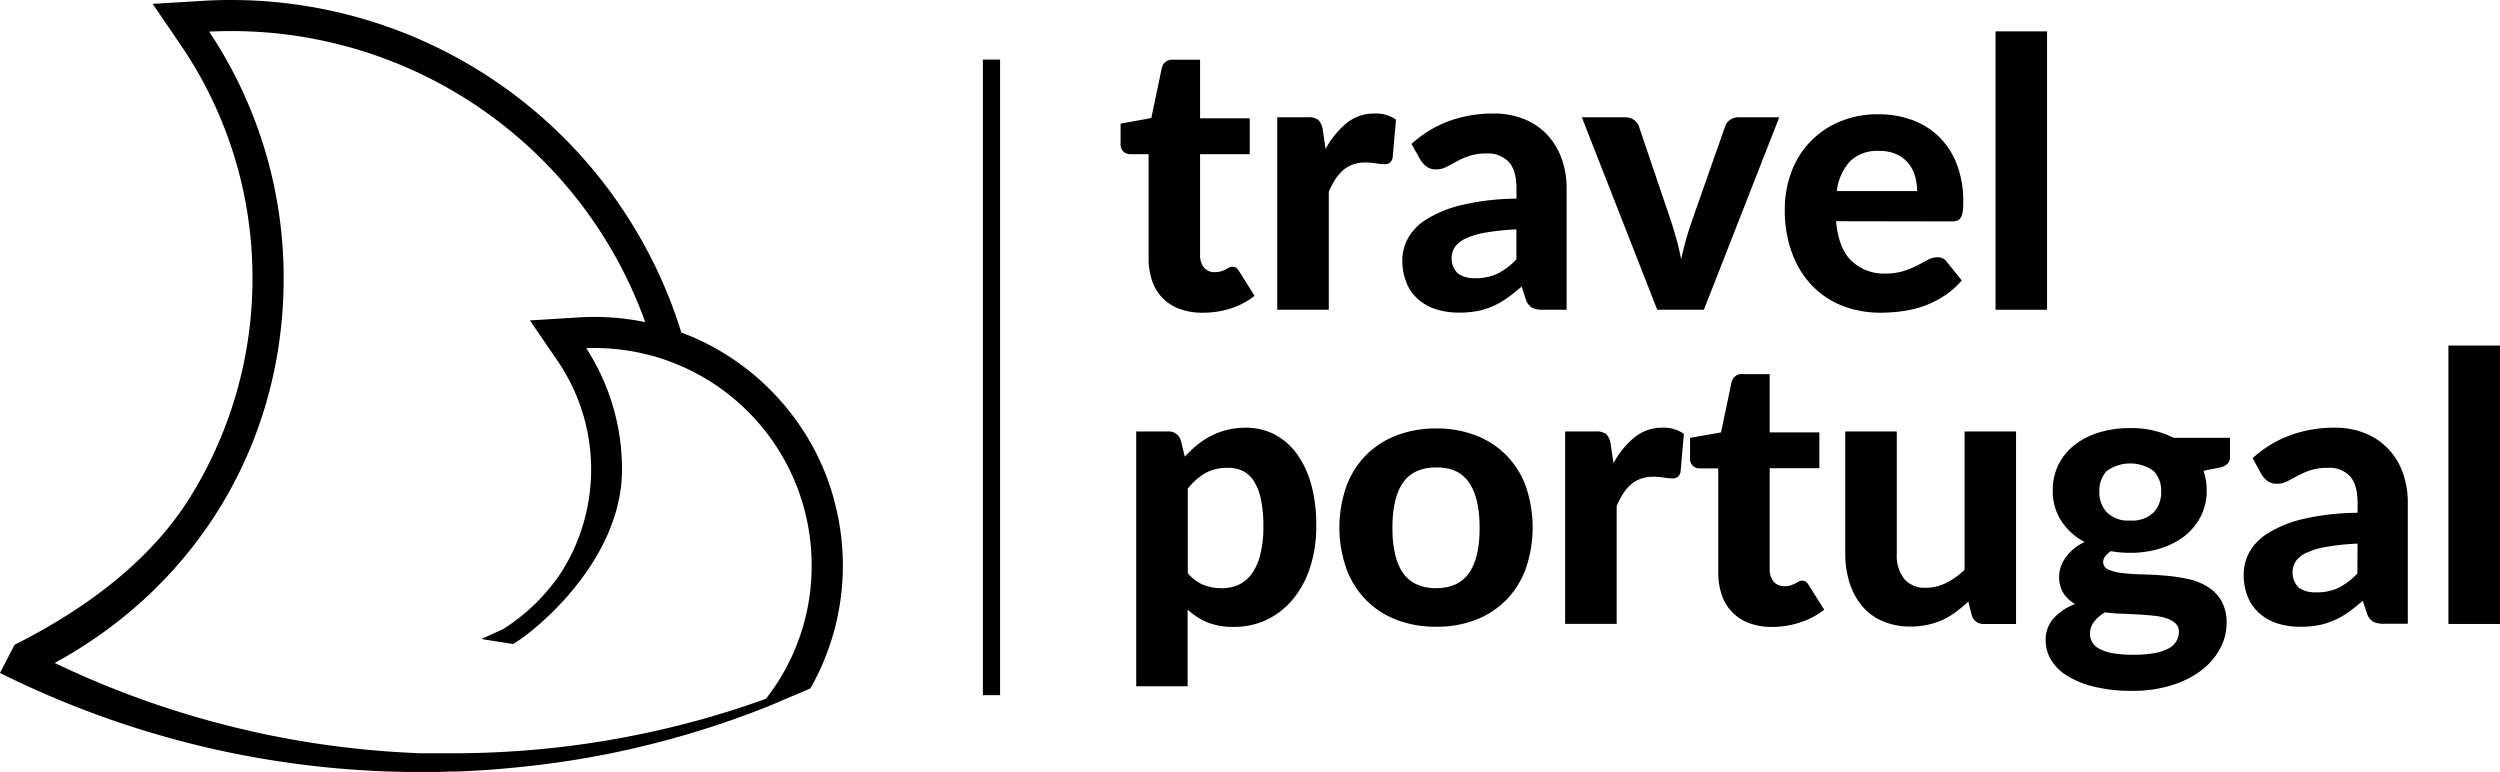 <svg xmlns="http://www.w3.org/2000/svg" viewBox="0 0 497.26 153.56"><g id="Layer_2" data-name="Layer 2"><g id="Layer_1-2" data-name="Layer 1"><path d="M239.23,62.2a12.88,12.88,0,0,1-4.61-.76,8.92,8.92,0,0,1-5.46-5.59,13.55,13.55,0,0,1-.7-4.53V30.67h-3.6a2,2,0,0,1-1.4-.52,2,2,0,0,1-.57-1.56v-4L229,23.47l2.08-9.92a2.08,2.08,0,0,1,2.27-1.67h5.35V23.54h9.88v7.13h-9.88v20a3.86,3.86,0,0,0,.76,2.53,2.65,2.65,0,0,0,2.17.93,4.13,4.13,0,0,0,1.26-.17,4.79,4.79,0,0,0,.9-.37l.68-.37a1.4,1.4,0,0,1,.65-.17,1.28,1.28,0,0,1,.75.21,2.3,2.3,0,0,1,.59.68l3.08,4.9a15,15,0,0,1-4.79,2.53A18,18,0,0,1,239.23,62.2Z"/><path d="M263.66,29.63a17.4,17.4,0,0,1,4.2-5.16,8.67,8.67,0,0,1,5.57-1.89,6.94,6.94,0,0,1,4.24,1.22L277,31.38a1.78,1.78,0,0,1-.58,1,1.75,1.75,0,0,1-1.06.28,13,13,0,0,1-1.71-.17,14.19,14.19,0,0,0-2.08-.17,7.16,7.16,0,0,0-2.5.41,6.56,6.56,0,0,0-1.95,1.15,8.37,8.37,0,0,0-1.54,1.82,16.6,16.6,0,0,0-1.28,2.46V61.61H254.05V23.32h6.05a3.15,3.15,0,0,1,2.15.56,3.51,3.51,0,0,1,.86,1.93Z"/><path d="M280.75,28.63a22.85,22.85,0,0,1,7.46-4.55,25.48,25.48,0,0,1,8.84-1.5,15.89,15.89,0,0,1,6.11,1.11,13,13,0,0,1,4.57,3.1,13.71,13.71,0,0,1,2.88,4.74,17.39,17.39,0,0,1,1,6V61.61h-4.68a4.83,4.83,0,0,1-2.21-.41,3,3,0,0,1-1.24-1.71L302.66,57c-1,.84-1.9,1.59-2.8,2.23a17.29,17.29,0,0,1-2.81,1.62,14.58,14.58,0,0,1-3.1,1,18.88,18.88,0,0,1-3.69.33,15.19,15.19,0,0,1-4.61-.66,10,10,0,0,1-3.58-2,8.67,8.67,0,0,1-2.32-3.29,11.62,11.62,0,0,1-.82-4.53A9.23,9.23,0,0,1,280,47.5a10.38,10.38,0,0,1,3.69-3.85,23.64,23.64,0,0,1,7-2.86,49.25,49.25,0,0,1,10.94-1.28v-2q0-3.6-1.52-5.29a5.63,5.63,0,0,0-4.38-1.69,10.74,10.74,0,0,0-3.53.5,18.21,18.21,0,0,0-2.47,1.08l-2,1.08a4.52,4.52,0,0,1-2.15.5,3,3,0,0,1-1.81-.54,5,5,0,0,1-1.2-1.28Zm20.87,17a48.89,48.89,0,0,0-6.24.65,15.09,15.09,0,0,0-3.95,1.21,5.17,5.17,0,0,0-2.08,1.69,4.24,4.24,0,0,0,.63,5.22,5.68,5.68,0,0,0,3.47.93,10.17,10.17,0,0,0,4.44-.91,13.64,13.64,0,0,0,3.73-2.84Z"/><path d="M353.91,23.32l-15,38.29h-9.28l-15-38.29h8.51a3.16,3.16,0,0,1,1.86.52,2.79,2.79,0,0,1,1,1.34l6.42,18.94c.42,1.29.79,2.54,1.12,3.77s.6,2.45.85,3.69c.27-1.24.57-2.47.91-3.69s.72-2.48,1.17-3.77l6.65-18.94a2.5,2.5,0,0,1,1-1.34,2.94,2.94,0,0,1,1.75-.52Z"/><path d="M365.2,44q.48,5.39,3.06,7.88A9.33,9.33,0,0,0,375,54.41a11.61,11.61,0,0,0,3.65-.51,17.06,17.06,0,0,0,2.72-1.11l2.11-1.11a3.94,3.94,0,0,1,1.88-.51,2.17,2.17,0,0,1,1.85.9l3,3.71a16.14,16.14,0,0,1-3.61,3.14,19.63,19.63,0,0,1-4.08,2,22.4,22.4,0,0,1-4.27,1,33.67,33.67,0,0,1-4.16.28,20.92,20.92,0,0,1-7.49-1.32,17,17,0,0,1-6-3.9,18.29,18.29,0,0,1-4.07-6.41A24.43,24.43,0,0,1,355,41.67a21.13,21.13,0,0,1,1.28-7.36,17.27,17.27,0,0,1,9.56-10.08,19.41,19.41,0,0,1,7.8-1.5,19.08,19.08,0,0,1,6.78,1.17,15.08,15.08,0,0,1,5.35,3.39,15.51,15.51,0,0,1,3.49,5.48,20.63,20.63,0,0,1,1.24,7.41,12.53,12.53,0,0,1-.11,1.9,3.28,3.28,0,0,1-.37,1.18,1.34,1.34,0,0,1-.71.62,3.35,3.35,0,0,1-1.15.16ZM381.32,38a10.49,10.49,0,0,0-.43-3,7,7,0,0,0-1.35-2.57,6.57,6.57,0,0,0-2.34-1.76,8.09,8.09,0,0,0-3.38-.65A7.78,7.78,0,0,0,368.06,32,10.55,10.55,0,0,0,365.35,38Z"/><path d="M407.17,6.24V61.61H396.92V6.24Z"/><path d="M235.66,90.83a24.31,24.31,0,0,1,2.45-2.32,15.91,15.91,0,0,1,2.79-1.82,15,15,0,0,1,3.19-1.19,15.56,15.56,0,0,1,3.72-.43,12.25,12.25,0,0,1,5.66,1.32,12.74,12.74,0,0,1,4.44,3.83,19.11,19.11,0,0,1,2.9,6.14,30.48,30.48,0,0,1,1,8.32,26,26,0,0,1-1.17,8,19.28,19.28,0,0,1-3.33,6.33,15.29,15.29,0,0,1-5.18,4.18,15,15,0,0,1-6.74,1.5,13.62,13.62,0,0,1-5.29-.92,13.19,13.19,0,0,1-3.88-2.53v15.26H226V85.82h6.31a2.48,2.48,0,0,1,2.56,1.78Zm.6,23.18a8.2,8.2,0,0,0,3.14,2.34A9.82,9.82,0,0,0,243,117a8,8,0,0,0,3.38-.7A6.76,6.76,0,0,0,249,114.1a11,11,0,0,0,1.69-3.85,22.61,22.61,0,0,0,.6-5.57,25.39,25.39,0,0,0-.5-5.42,11.17,11.17,0,0,0-1.41-3.6,5.49,5.49,0,0,0-2.21-2,6.73,6.73,0,0,0-2.9-.61,9,9,0,0,0-4.55,1.06,12.4,12.4,0,0,0-3.47,3.1Z"/><path d="M285.69,85.22a21.31,21.31,0,0,1,7.83,1.38,17.09,17.09,0,0,1,6.06,3.92,17.34,17.34,0,0,1,3.9,6.18,25.32,25.32,0,0,1,0,16.43,17.51,17.51,0,0,1-3.9,6.22,17.14,17.14,0,0,1-6.06,3.94,21.31,21.31,0,0,1-7.83,1.37,21.56,21.56,0,0,1-7.89-1.37,17.13,17.13,0,0,1-6.08-3.94,17.53,17.53,0,0,1-3.91-6.22,24.8,24.8,0,0,1,0-16.43,17.36,17.36,0,0,1,3.91-6.18,17.09,17.09,0,0,1,6.08-3.92A21.56,21.56,0,0,1,285.69,85.22Zm0,31.76q4.38,0,6.5-3t2.11-9q0-5.94-2.11-9t-6.5-3q-4.5,0-6.61,3t-2.12,9q0,6,2.12,9T285.69,117Z"/><path d="M320.93,92.13a17,17,0,0,1,4.2-5.16,8.68,8.68,0,0,1,5.57-1.9,6.85,6.85,0,0,1,4.23,1.23l-.66,7.58a1.78,1.78,0,0,1-.58,1,1.83,1.83,0,0,1-1.06.28,12.69,12.69,0,0,1-1.71-.17,14.19,14.19,0,0,0-2.08-.17,7.16,7.16,0,0,0-2.5.41,6.24,6.24,0,0,0-1.95,1.15,8.45,8.45,0,0,0-1.55,1.82,19.25,19.25,0,0,0-1.28,2.45v23.44H311.31V85.82h6.06a3.18,3.18,0,0,1,2.15.55,3.51,3.51,0,0,1,.85,1.94Z"/><path d="M352.54,124.7a12.88,12.88,0,0,1-4.61-.76,8.92,8.92,0,0,1-5.46-5.59,13.63,13.63,0,0,1-.7-4.53V93.17h-3.61a1.88,1.88,0,0,1-2-2.08v-4L342.32,86l2.08-9.92a2.08,2.08,0,0,1,2.27-1.67H352V86h9.88v7.13H352v20a3.86,3.86,0,0,0,.76,2.53,2.65,2.65,0,0,0,2.17.93,4.13,4.13,0,0,0,1.26-.17,5.09,5.09,0,0,0,.89-.37l.69-.37a1.4,1.4,0,0,1,1.39,0,2.35,2.35,0,0,1,.6.69l3.08,4.9a15,15,0,0,1-4.79,2.53A18,18,0,0,1,352.54,124.7Z"/><path d="M401,85.82v38.29h-6.31a2.39,2.39,0,0,1-2.52-1.79l-.67-2.67a26.51,26.51,0,0,1-2.38,2,15.56,15.56,0,0,1-2.62,1.6,14.24,14.24,0,0,1-3,1,15.43,15.43,0,0,1-3.51.37,13.54,13.54,0,0,1-5.55-1.08,11,11,0,0,1-4.06-3,13.37,13.37,0,0,1-2.49-4.61,19.18,19.18,0,0,1-.86-5.87V85.82h10.25v24.32a7.53,7.53,0,0,0,1.47,5,5.34,5.34,0,0,0,4.36,1.77,8.94,8.94,0,0,0,4.05-1,14.8,14.8,0,0,0,3.6-2.58V85.82Z"/><path d="M443.56,87.08v3.75a1.9,1.9,0,0,1-.5,1.41,3.18,3.18,0,0,1-1.65.78l-3.12.63a11.9,11.9,0,0,1,.63,3.9,11.16,11.16,0,0,1-1.17,5.15,11.83,11.83,0,0,1-3.21,3.9,14.9,14.9,0,0,1-4.83,2.48,19.78,19.78,0,0,1-6,.88,20.11,20.11,0,0,1-3.82-.34c-1,.65-1.56,1.35-1.56,2.12a1.61,1.61,0,0,0,1.06,1.56,9.61,9.61,0,0,0,2.78.69c1.15.13,2.46.22,3.94.26s3,.11,4.49.24a35.6,35.6,0,0,1,4.5.65,12.43,12.43,0,0,1,3.93,1.52,8.39,8.39,0,0,1,2.79,2.8,8.66,8.66,0,0,1,1.06,4.5,10.65,10.65,0,0,1-1.27,5,13.53,13.53,0,0,1-3.65,4.3,18.91,18.91,0,0,1-5.89,3,25.3,25.3,0,0,1-7.95,1.15,30.9,30.9,0,0,1-7.67-.84,18.12,18.12,0,0,1-5.38-2.22,9.46,9.46,0,0,1-3.18-3.22,7.53,7.53,0,0,1-1-3.78,6.38,6.38,0,0,1,1.56-4.35,10.89,10.89,0,0,1,4.31-2.86,6.62,6.62,0,0,1-2.32-2.13,6.16,6.16,0,0,1-.87-3.44,6.59,6.59,0,0,1,1.24-3.6,9.25,9.25,0,0,1,3.84-3.16,12.35,12.35,0,0,1-4.64-4.18,10.9,10.9,0,0,1-1.71-6.11,11.26,11.26,0,0,1,1.17-5.16,11.68,11.68,0,0,1,3.25-3.92A15.11,15.11,0,0,1,417.57,86a21,21,0,0,1,6.12-.85,18.66,18.66,0,0,1,8.66,1.93Zm-10.17,38.59a2.19,2.19,0,0,0-.64-1.64,4.41,4.41,0,0,0-1.69-1,11.36,11.36,0,0,0-2.5-.54c-1-.11-2-.2-3.08-.26l-3.38-.17c-1.17,0-2.31-.13-3.42-.26a7.9,7.9,0,0,0-2.14,1.84,3.82,3.82,0,0,0-.83,2.4,3.28,3.28,0,0,0,1.86,3,8.59,8.59,0,0,0,2.63.88,22.18,22.18,0,0,0,4.09.31,23.51,23.51,0,0,0,4.27-.33,9.2,9.2,0,0,0,2.82-.95,3.85,3.85,0,0,0,1.54-1.47A3.8,3.8,0,0,0,433.39,125.67Zm-9.7-22.14a6.13,6.13,0,0,0,4.66-1.59,5.76,5.76,0,0,0,1.51-4.13,5.59,5.59,0,0,0-1.51-4.14,8,8,0,0,0-9.3,0,5.66,5.66,0,0,0-1.48,4.14,5.81,5.81,0,0,0,1.5,4.11A6,6,0,0,0,423.69,103.53Z"/><path d="M448.06,91.13a22.85,22.85,0,0,1,7.46-4.55,25.44,25.44,0,0,1,8.84-1.51,15.92,15.92,0,0,1,6.11,1.12,13.12,13.12,0,0,1,4.57,3.1A13.53,13.53,0,0,1,477.92,94a17.58,17.58,0,0,1,1,6v24.07h-4.68a4.8,4.8,0,0,1-2.21-.41,3,3,0,0,1-1.25-1.71l-.81-2.45c-1,.84-1.9,1.58-2.81,2.23a16.07,16.07,0,0,1-2.8,1.61,14.78,14.78,0,0,1-3.1,1,19,19,0,0,1-3.7.33A14.82,14.82,0,0,1,453,124a10,10,0,0,1-3.59-2,8.89,8.89,0,0,1-2.32-3.29,11.81,11.81,0,0,1-.81-4.53,9.28,9.28,0,0,1,1.07-4.24,10.4,10.4,0,0,1,3.7-3.84,23.53,23.53,0,0,1,7-2.86A49.25,49.25,0,0,1,468.93,102v-2q0-3.6-1.53-5.29A5.57,5.57,0,0,0,463,93.06a10.82,10.82,0,0,0-3.53.5A17.54,17.54,0,0,0,457,94.64l-2,1.07a4.42,4.42,0,0,1-2.16.51,2.94,2.94,0,0,1-1.8-.54,5,5,0,0,1-1.2-1.28Zm20.87,17a47.14,47.14,0,0,0-6.24.65,14.92,14.92,0,0,0-4,1.21,5.15,5.15,0,0,0-2.08,1.69,4.28,4.28,0,0,0,.63,5.22,5.78,5.78,0,0,0,3.48.92,10,10,0,0,0,4.43-.91,13.28,13.28,0,0,0,3.74-2.84Z"/><path d="M497.26,68.73v55.38H487V68.73Z"/><rect x="195.5" y="11.85" width="3.42" height="126.42"/><path d="M159.86,137.42l-1.27.54h0Z"/><path d="M165.89,99.35a49,49,0,0,0-5.14-12.12,50.29,50.29,0,0,0-7.2-9.35,49.29,49.29,0,0,0-10.88-8.4,48,48,0,0,0-7.15-3.34,93.4,93.4,0,0,0-9-20.25A93.64,93.64,0,0,0,46,0c-2,0-3.91.06-5.83.18l-9.8.59L35.9,8.88A82.11,82.11,0,0,1,50.22,55.36,82.31,82.31,0,0,1,37.68,99.11c-7,11.18-18.65,21-34.62,29.06l-.17.09L0,133.86l.55.27a188.71,188.71,0,0,0,39.11,14.2,187.25,187.25,0,0,0,41.11,5.21l1.88,0h1.46c.61,0,1.23,0,1.84,0,1.12,0,2.27,0,3.38-.08l1.8,0c4.14-.19,7.33-.4,10.32-.7a185.79,185.79,0,0,0,20.44-3,187,187,0,0,0,19.94-5.29l1.23-.41c1.2-.4,2.43-.82,3.64-1.26l2.42-.88,3.61-1.39,5.86-2.49h0l1.27-.54,1.14-.49.18-.08.11-.18a49.41,49.41,0,0,0,4.6-37.32ZM152.34,139l-3.77,1.31-2.44.79c-1.19.4-2.42.77-3.61,1.12l-1.26.38a185.61,185.61,0,0,1-19.85,4.56,180.94,180.94,0,0,1-20.21,2.33c-2.92.19-6.15.3-10.14.34h-1.8c-1.08,0-2.19,0-3.28,0l-1.8,0c-1.07,0-2.18-.07-3.28-.13A183,183,0,0,1,41,143.18a182.38,182.38,0,0,1-30.12-11.32c28.54-15.55,45.54-44.06,45.54-76.5A88.19,88.19,0,0,0,41.6,6.29C43,6.22,44.51,6.18,46,6.18a87.45,87.45,0,0,1,82.34,57.89,50,50,0,0,0-13.14-.94l-9.8.6,5.54,8.1a38.26,38.26,0,0,1,.83,41.81A38.6,38.6,0,0,1,100,125.17l-4.25,1.93,6.29,1,.19-.11c4.26-2.5,21.49-16.5,21.49-34.61a44.22,44.22,0,0,0-7.12-24.13,43.51,43.51,0,0,1,14.19,1.83,42.9,42.9,0,0,1,5.57,2.12c1.07.5,2.16,1.06,3.22,1.66a43.22,43.22,0,0,1,21.86,37.57A42.78,42.78,0,0,1,152.34,139Z"/></g></g></svg>